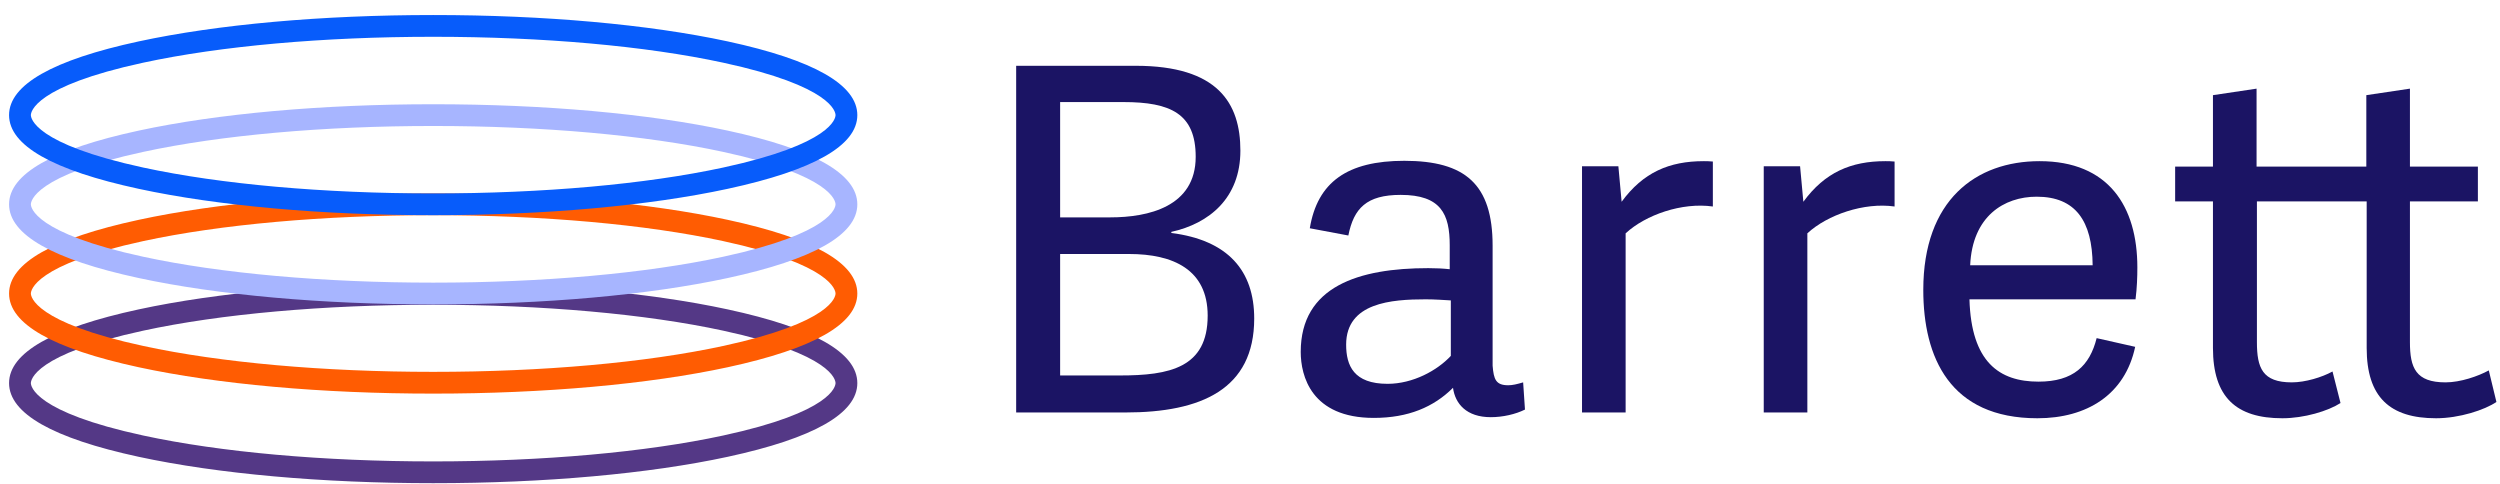 <svg width="155" height="30" viewBox="0 0 155 30" fill="none" xmlns="http://www.w3.org/2000/svg">
  <path d="M26.858 29.957C19.969 29.957 13.484 29.376 8.599 28.322C3.266 27.17 0.562 25.633 0.562 23.752C0.562 21.871 3.266 20.333 8.599 19.182C13.484 18.127 19.968 17.547 26.858 17.547C33.749 17.547 40.233 18.127 45.117 19.182C50.45 20.333 53.154 21.87 53.154 23.752C53.154 25.633 50.45 27.17 45.117 28.322C40.233 29.376 33.748 29.957 26.858 29.957ZM26.858 18.895C20.062 18.895 13.679 19.465 8.885 20.5C2.11 21.963 1.914 23.573 1.914 23.752C1.914 23.93 2.11 25.541 8.885 27.003C13.679 28.038 20.062 28.608 26.858 28.608C33.655 28.608 40.038 28.038 44.832 27.003C51.607 25.541 51.803 23.93 51.803 23.752C51.803 23.573 51.607 21.963 44.832 20.5C40.038 19.465 33.655 18.895 26.858 18.895Z" fill="#543886"/>
  <path d="M26.858 24.404C19.969 24.404 13.484 23.823 8.599 22.769C3.266 21.617 0.562 20.08 0.562 18.199C0.562 16.317 3.266 14.78 8.599 13.629C13.484 12.574 19.969 11.993 26.858 11.993C33.748 11.993 40.233 12.574 45.117 13.629C50.45 14.78 53.154 16.317 53.154 18.199C53.154 20.08 50.45 21.617 45.117 22.769C40.233 23.823 33.748 24.404 26.858 24.404ZM26.858 13.342C20.062 13.342 13.679 13.912 8.885 14.947C2.11 16.409 1.914 18.02 1.914 18.198C1.914 18.377 2.11 19.987 8.885 21.45C13.679 22.485 20.062 23.055 26.858 23.055C33.655 23.055 40.038 22.485 44.832 21.45C51.607 19.987 51.803 18.377 51.803 18.198C51.803 18.02 51.607 16.409 44.832 14.947C40.038 13.912 33.655 13.342 26.858 13.342Z" fill="#FF5C02"/>
  <path d="M26.858 18.873C19.968 18.873 13.484 18.292 8.599 17.238C3.266 16.087 0.562 14.549 0.562 12.668C0.562 10.786 3.266 9.249 8.599 8.098C13.484 7.043 19.968 6.463 26.858 6.463C33.749 6.463 40.233 7.043 45.117 8.098C50.45 9.249 53.154 10.786 53.154 12.668C53.154 14.549 50.45 16.087 45.117 17.238C40.233 18.292 33.748 18.873 26.858 18.873ZM26.858 7.811C20.062 7.811 13.679 8.381 8.885 9.416C2.11 10.879 1.914 12.489 1.914 12.668C1.914 12.847 2.11 14.457 8.885 15.919C13.679 16.954 20.062 17.524 26.858 17.524C33.655 17.524 40.038 16.954 44.832 15.919C51.607 14.457 51.803 12.846 51.803 12.668C51.803 12.489 51.607 10.879 44.832 9.416C40.038 8.381 33.655 7.811 26.858 7.811Z" fill="#A7B5FF"/>
  <path d="M26.858 13.342C19.968 13.342 13.484 12.761 8.599 11.707C3.266 10.556 0.562 9.018 0.562 7.137C0.562 5.256 3.266 3.718 8.599 2.567C13.484 1.513 19.968 0.932 26.858 0.932C33.749 0.932 40.233 1.513 45.117 2.567C50.45 3.718 53.154 5.256 53.154 7.137C53.154 9.018 50.45 10.556 45.117 11.707C40.233 12.761 33.748 13.342 26.858 13.342ZM26.858 2.281C20.062 2.281 13.679 2.851 8.885 3.885C2.11 5.348 1.914 6.958 1.914 7.137C1.914 7.316 2.11 8.926 8.885 10.389C13.679 11.424 20.062 11.993 26.858 11.993C33.655 11.993 40.038 11.423 44.832 10.389C51.607 8.926 51.803 7.316 51.803 7.137C51.803 6.958 51.607 5.348 44.832 3.885C40.038 2.85 33.655 2.281 26.858 2.281Z" fill="#075CFB"/>
  <path d="M63.002 4.079H70.415C75.507 4.079 76.904 6.395 76.904 9.34C76.904 12.286 74.966 13.859 72.623 14.376V14.444C76.138 14.893 77.761 16.782 77.761 19.75C77.761 24.134 74.471 25.573 69.784 25.573H63.002V4.079ZM74.133 9.722C74.133 7.047 72.578 6.328 69.649 6.328H65.728V13.477H68.838C71.181 13.477 74.133 12.825 74.133 9.722ZM74.876 19.57C74.876 16.715 72.736 15.748 70.009 15.748H65.728V23.279H69.423C72.51 23.279 74.876 22.807 74.876 19.57Z" fill="#1B1464"/>
  <path d="M93.511 23.886C93.781 23.886 94.052 23.819 94.435 23.707L94.548 25.393C93.962 25.685 93.173 25.865 92.43 25.865C90.92 25.865 90.221 25.033 90.086 24.044C88.892 25.235 87.315 25.91 85.174 25.91C81.298 25.91 80.645 23.302 80.645 21.818C80.645 17.749 84.25 16.625 88.554 16.625C89.027 16.625 89.478 16.647 89.883 16.692V15.208C89.883 13.275 89.343 12.083 86.841 12.083C84.723 12.083 83.935 12.915 83.597 14.601L81.208 14.152C81.681 11.296 83.529 9.97 87.067 9.97C90.852 9.97 92.542 11.431 92.542 15.231V22.672C92.61 23.527 92.745 23.886 93.511 23.886ZM88.396 18.558C86.278 18.558 83.461 18.76 83.461 21.368C83.461 22.672 83.935 23.797 86.03 23.797C87.608 23.797 89.117 22.965 89.951 22.065V18.625C89.545 18.603 88.96 18.558 88.396 18.558Z" fill="#1B1464"/>
  <path d="M100.789 14.466V25.573H98.085V10.307H100.339L100.541 12.51C101.871 10.689 103.493 9.992 105.634 9.992C105.814 9.992 105.927 9.992 106.197 10.015V12.803C104.282 12.533 102.029 13.32 100.789 14.466Z" fill="#1B1464"/>
  <path d="M112.056 14.466V25.573H109.352V10.307H111.605L111.808 12.51C113.137 10.689 114.76 9.992 116.9 9.992C117.081 9.992 117.193 9.992 117.464 10.015V12.803C115.571 12.533 113.295 13.32 112.056 14.466Z" fill="#1B1464"/>
  <path d="M119.244 17.974C119.244 12.398 122.511 9.992 126.454 9.992C130.736 9.992 132.516 12.803 132.516 16.58C132.516 17.164 132.493 17.861 132.403 18.558H122.106C122.218 22.448 123.953 23.662 126.387 23.662C128.55 23.662 129.564 22.672 129.992 20.964L132.381 21.503C131.75 24.471 129.384 25.932 126.319 25.932C120.889 25.932 119.244 22.155 119.244 17.974ZM126.274 12.195C124.246 12.195 122.286 13.41 122.151 16.445H129.744C129.722 13.702 128.685 12.195 126.274 12.195Z" fill="#1B1464"/>
  <path d="M151.038 25.932C148.176 25.932 146.734 24.628 146.734 21.571V12.488H139.929V21.211C139.929 22.807 140.267 23.707 142.092 23.707C142.926 23.707 143.963 23.392 144.616 23.032L145.112 24.988C144.346 25.483 142.858 25.932 141.506 25.932C138.645 25.932 137.203 24.628 137.203 21.571V12.488H134.859V10.329H137.203V5.9L139.907 5.496V10.329H146.712V5.9L149.416 5.496V10.329H153.629V12.488H149.416V21.211C149.416 22.807 149.776 23.707 151.624 23.707C152.548 23.707 153.652 23.324 154.305 22.965L154.778 24.921C154.057 25.415 152.48 25.932 151.038 25.932Z" fill="#1B1464"/>
</svg>
